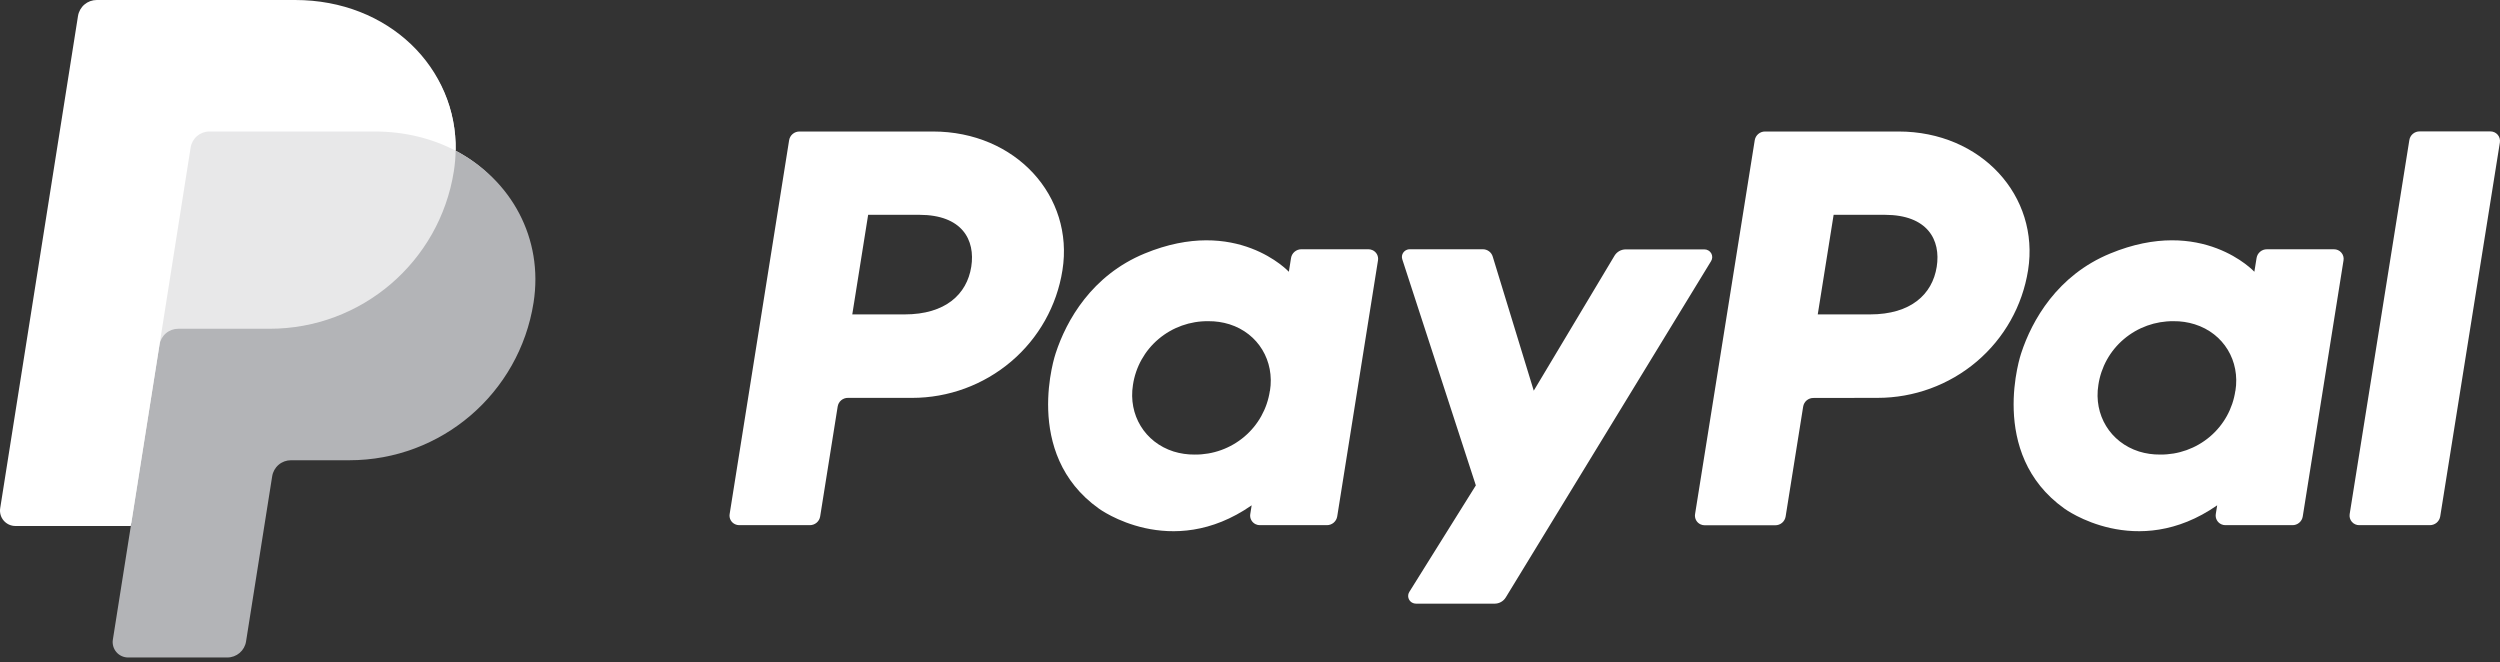 <svg width="151" height="40" viewBox="0 0 151 40" fill="none" xmlns="http://www.w3.org/2000/svg">
<rect x="0" y="0" width="151" height="40" fill="#333333" stroke="none"/>
<path d="M145.524 8.464L141.92 31.051C141.907 31.134 141.912 31.219 141.934 31.3C141.957 31.381 141.998 31.456 142.053 31.519C142.107 31.583 142.176 31.634 142.252 31.668C142.329 31.703 142.413 31.721 142.497 31.72H146.762C146.912 31.721 147.058 31.668 147.173 31.572C147.288 31.475 147.365 31.34 147.389 31.192L150.993 8.605C151.006 8.522 151.001 8.437 150.978 8.356C150.955 8.276 150.915 8.201 150.86 8.137C150.805 8.073 150.737 8.022 150.66 7.988C150.583 7.953 150.5 7.936 150.416 7.937H146.151C146 7.934 145.853 7.986 145.738 8.083C145.622 8.18 145.546 8.316 145.524 8.464ZM140.97 15.056H136.923C136.773 15.054 136.627 15.107 136.512 15.203C136.397 15.3 136.321 15.435 136.297 15.583L136.163 16.414C136.163 16.414 133.02 13.014 127.456 15.312C124.263 16.627 122.731 19.345 122.079 21.336C122.079 21.336 120.009 27.387 124.69 30.718C124.69 30.718 129.03 33.921 133.918 30.521L133.833 31.051C133.814 31.176 133.836 31.303 133.896 31.414C133.956 31.525 134.051 31.614 134.166 31.666C134.242 31.702 134.326 31.72 134.41 31.72H138.459C138.61 31.723 138.757 31.671 138.872 31.573C138.988 31.476 139.064 31.341 139.086 31.192L141.549 15.724C141.563 15.641 141.558 15.556 141.535 15.476C141.512 15.395 141.471 15.32 141.415 15.257C141.361 15.193 141.292 15.142 141.215 15.107C141.138 15.072 141.054 15.055 140.97 15.056ZM135.015 23.604C134.858 24.685 134.31 25.671 133.475 26.377C132.636 27.086 131.569 27.469 130.47 27.455C130.039 27.46 129.61 27.398 129.198 27.271C127.451 26.715 126.454 25.054 126.741 23.253C126.9 22.173 127.448 21.187 128.283 20.481C129.121 19.772 130.187 19.388 131.286 19.4C131.717 19.395 132.146 19.458 132.558 19.586C134.316 20.138 135.308 21.802 135.02 23.605H135.015V23.604ZM113.407 24.031C115.602 24.031 117.724 23.254 119.391 21.84C121.055 20.43 122.156 18.473 122.496 16.322C123.204 11.848 119.675 7.943 114.672 7.943H106.612C106.462 7.941 106.316 7.994 106.201 8.091C106.086 8.188 106.01 8.322 105.986 8.471L102.381 31.057C102.362 31.182 102.384 31.309 102.444 31.421C102.504 31.532 102.598 31.62 102.714 31.672C102.791 31.708 102.873 31.726 102.958 31.726H107.225C107.376 31.727 107.522 31.675 107.637 31.578C107.752 31.481 107.828 31.346 107.852 31.198L108.91 24.566C108.932 24.416 109.008 24.28 109.123 24.183C109.239 24.086 109.386 24.034 109.537 24.037L113.407 24.031ZM116.977 16.118C116.714 17.773 115.422 18.99 112.951 18.99H109.792L110.751 12.975H113.854C116.408 12.98 117.24 14.472 116.977 16.123V16.118Z" fill="white"/>
<path d="M97.52 15.439L92.639 23.597L90.161 15.499C90.123 15.37 90.043 15.257 89.934 15.176C89.825 15.096 89.693 15.054 89.558 15.055H85.153C85.039 15.054 84.928 15.093 84.841 15.167C84.754 15.24 84.697 15.343 84.679 15.455C84.669 15.529 84.676 15.605 84.702 15.676L89.141 29.318L85.126 35.746C85.092 35.799 85.069 35.858 85.059 35.92C85.048 35.982 85.051 36.046 85.066 36.107C85.081 36.168 85.109 36.225 85.147 36.275C85.185 36.325 85.233 36.367 85.287 36.398C85.361 36.44 85.445 36.462 85.529 36.461H90.274C90.409 36.461 90.542 36.427 90.66 36.361C90.779 36.295 90.878 36.2 90.948 36.085L103.348 15.774C103.393 15.703 103.417 15.622 103.419 15.538C103.421 15.454 103.4 15.372 103.358 15.299C103.316 15.226 103.255 15.166 103.182 15.125C103.109 15.083 103.026 15.062 102.942 15.063H98.199C98.063 15.062 97.929 15.096 97.81 15.162C97.691 15.228 97.591 15.323 97.52 15.439ZM82.656 15.055H78.606C78.455 15.054 78.309 15.107 78.194 15.204C78.079 15.3 78.002 15.435 77.978 15.584L77.847 16.415C77.847 16.415 74.702 13.015 69.137 15.312C65.946 16.628 64.412 19.346 63.763 21.337C63.763 21.337 61.691 27.388 66.371 30.718C66.371 30.718 70.713 33.922 75.6 30.521L75.516 31.052C75.496 31.176 75.517 31.304 75.578 31.415C75.638 31.526 75.733 31.614 75.848 31.666C75.924 31.702 76.008 31.72 76.092 31.72H80.141C80.292 31.721 80.438 31.668 80.552 31.572C80.667 31.475 80.744 31.34 80.768 31.192L83.231 15.725C83.251 15.6 83.23 15.472 83.17 15.361C83.11 15.249 83.015 15.161 82.899 15.109C82.823 15.074 82.74 15.056 82.656 15.055ZM76.7 23.605C76.541 24.685 75.993 25.669 75.159 26.375C74.321 27.084 73.255 27.468 72.156 27.456C71.726 27.46 71.297 27.398 70.886 27.271C69.14 26.716 68.144 25.054 68.43 23.252C68.59 22.17 69.14 21.183 69.978 20.476C70.819 19.767 71.888 19.385 72.99 19.4C73.421 19.396 73.851 19.459 74.263 19.587C76.002 20.139 76.993 21.802 76.706 23.605H76.7ZM55.093 24.032C57.284 24.031 59.403 23.253 61.072 21.837C62.734 20.428 63.834 18.471 64.172 16.321C64.882 11.848 61.352 7.943 56.35 7.943H48.29C48.139 7.942 47.993 7.994 47.878 8.091C47.763 8.188 47.687 8.322 47.663 8.47L44.07 31.051C44.05 31.175 44.071 31.303 44.131 31.415C44.191 31.526 44.287 31.614 44.402 31.666C44.478 31.701 44.562 31.72 44.646 31.72H48.911C49.062 31.721 49.208 31.669 49.323 31.572C49.438 31.475 49.515 31.34 49.538 31.191L50.595 24.559C50.617 24.41 50.693 24.274 50.808 24.177C50.924 24.08 51.071 24.028 51.221 24.031L55.093 24.032ZM58.663 16.118C58.399 17.772 57.109 18.99 54.638 18.99H51.478L52.436 12.975H55.538C58.094 12.979 58.925 14.472 58.663 16.122V16.118Z" fill="white"/>
<path d="M27.521 9.104C27.617 4.116 23.494 0.29 17.823 0.29H6.094C5.82 0.29 5.556 0.387 5.348 0.564C5.14 0.741 5.003 0.987 4.96 1.256L0.261 30.55C0.239 30.683 0.248 30.819 0.284 30.948C0.321 31.078 0.385 31.198 0.473 31.3C0.56 31.402 0.669 31.484 0.791 31.54C0.913 31.596 1.046 31.626 1.181 31.626H8.13L7.044 38.409C7.023 38.541 7.031 38.677 7.068 38.807C7.104 38.936 7.169 39.056 7.256 39.158C7.344 39.26 7.452 39.342 7.575 39.398C7.697 39.455 7.83 39.484 7.965 39.484H13.626C13.899 39.484 14.142 39.386 14.35 39.21C14.557 39.032 14.591 38.788 14.634 38.518L16.296 28.765C16.338 28.497 16.476 28.147 16.683 27.97C16.891 27.792 17.072 27.696 17.346 27.696H20.81C26.363 27.696 31.075 23.758 31.936 18.281C32.546 14.394 30.875 10.857 27.521 9.104Z" fill="#E8E8E9"/>
<path d="M9.634 20.822L7.903 31.77L6.816 38.638C6.795 38.77 6.804 38.906 6.84 39.035C6.877 39.165 6.941 39.285 7.029 39.387C7.117 39.489 7.225 39.571 7.348 39.627C7.47 39.683 7.603 39.712 7.738 39.712H13.729C14.002 39.712 14.266 39.614 14.474 39.437C14.681 39.26 14.819 39.015 14.861 38.746L16.44 28.765C16.483 28.496 16.62 28.251 16.828 28.073C17.035 27.896 17.3 27.799 17.573 27.799H21.099C26.653 27.799 31.364 23.758 32.227 18.281C32.838 14.394 30.876 10.857 27.522 9.103C27.513 9.517 27.477 9.93 27.413 10.34C26.552 15.814 21.838 19.857 16.287 19.857H10.767C10.493 19.857 10.229 19.954 10.022 20.131C9.814 20.309 9.677 20.553 9.634 20.822Z" fill="#B3B4B7"/>
<path d="M7.902 31.77H0.931C0.797 31.77 0.664 31.741 0.541 31.685C0.419 31.628 0.31 31.546 0.223 31.444C0.135 31.342 0.071 31.222 0.035 31.093C-0.002 30.963 -0.01 30.828 0.012 30.695L4.711 0.966C4.754 0.697 4.891 0.452 5.099 0.274C5.307 0.097 5.571 8.51951e-05 5.844 0H17.823C23.494 0 27.617 4.116 27.521 9.103C26.11 8.365 24.452 7.943 22.636 7.943H12.649C12.376 7.942 12.111 8.04 11.903 8.217C11.696 8.394 11.558 8.639 11.515 8.908L9.634 20.822L7.901 31.77H7.902Z" fill="white"/>
</svg>
